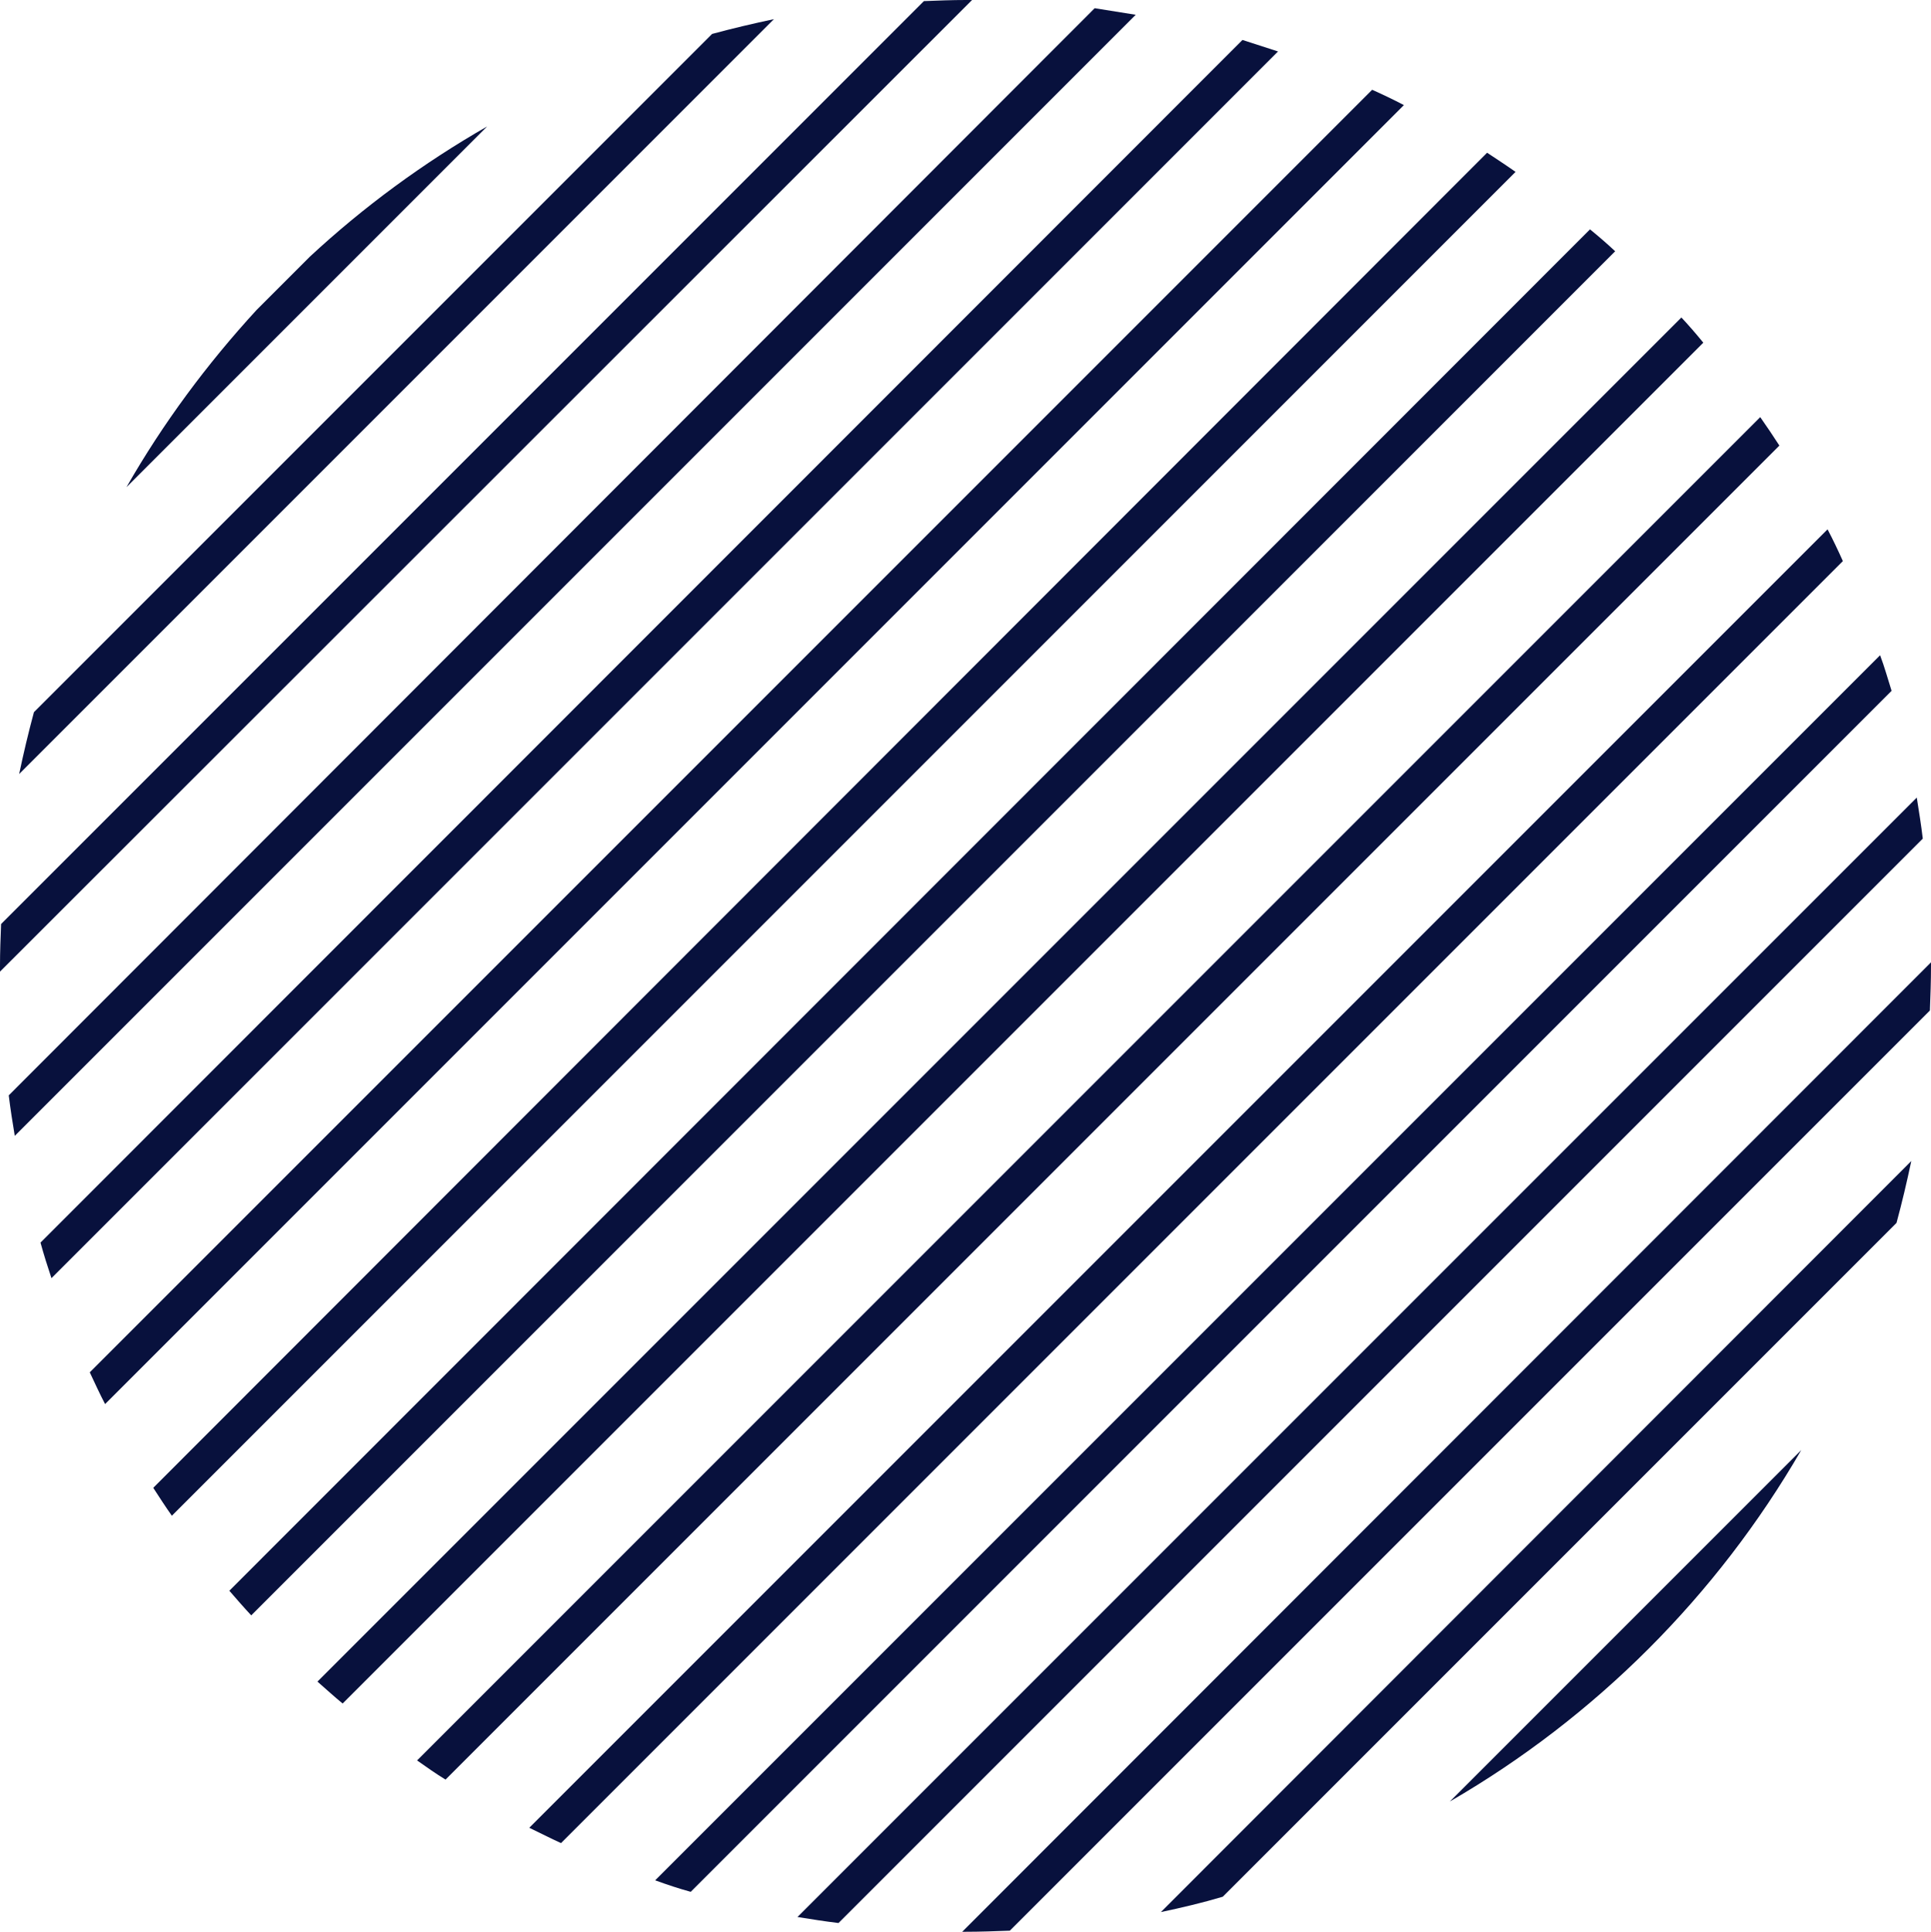 <?xml version="1.0" encoding="UTF-8" standalone="no"?><svg xmlns="http://www.w3.org/2000/svg" xmlns:xlink="http://www.w3.org/1999/xlink" fill="#000000" height="352.9" preserveAspectRatio="xMidYMid meet" version="1" viewBox="0.0 0.0 352.8 352.9" width="352.8" zoomAndPan="magnify"><g><g fill="#08113d" id="change1_1"><path d="M23.1,89L89,23.1c-11.7,6.7-22.6,14.7-32.4,23.8l-9.7,9.7C37.8,66.5,29.8,77.3,23.1,89z"/><path d="M3.5,141.4L141.4,3.5c-3.8,0.8-7.6,1.7-11.3,2.7L6.2,130.1C5.2,133.8,4.3,137.6,3.5,141.4z"/><path d="M0,176.4c0,0.4,0,0.7,0,1.1L177.6,0c-0.4,0-0.7,0-1.1,0c-2.6,0-5.1,0.1-7.7,0.2L0.2,168.8 C0.1,171.3,0,173.9,0,176.4z"/><path d="M2.7,207.5L207.5,2.7c-2.5-0.4-5-0.8-7.5-1.2L1.6,200.1C1.9,202.6,2.3,205.1,2.7,207.5z"/><path d="M9.4,233.5L233.5,9.4c-2.2-0.7-4.3-1.4-6.5-2.1L7.4,227C8,229.2,8.7,231.4,9.4,233.5z"/><path d="M19.2,256.5L256.5,19.2c-1.9-1-3.8-1.9-5.8-2.8L16.4,250.7C17.3,252.6,18.2,254.6,19.2,256.5z"/><path d="M31.4,276.9L276.9,31.4c-1.7-1.2-3.4-2.3-5.2-3.5L28,271.8C29.1,273.5,30.2,275.2,31.4,276.9z"/><path d="M45.9,295.1L295.1,45.9c-1.5-1.4-3-2.7-4.6-4L41.9,290.6C43.2,292.1,44.5,293.6,45.9,295.1z"/><path d="M62.6,311.2L311.2,62.6c-1.3-1.6-2.6-3.1-4-4.6L58,307.2C59.5,308.5,61,309.9,62.6,311.2z"/><path d="M81.4,325.1L325.1,81.4c-1.1-1.7-2.3-3.5-3.5-5.2L76.2,321.6C77.9,322.8,79.6,324,81.4,325.1z"/><path d="M102.5,336.7l234.2-234.2c-0.9-2-1.8-3.9-2.8-5.8L96.7,333.9C98.6,334.8,100.5,335.8,102.5,336.7z"/><path d="M126.2,345.6l219.4-219.4c-0.7-2.2-1.3-4.4-2.1-6.5L119.7,343.5C121.9,344.3,124,345,126.2,345.6z"/><path d="M153.2,351.3l198.1-198.1c-0.3-2.5-0.7-5-1.1-7.5L145.7,350.2C148.2,350.6,150.7,351,153.2,351.3z"/><path d="M176.4,352.9c2.7,0,5.4-0.1,8.1-0.2l168.1-168.1c0.1-2.7,0.2-5.4,0.2-8.1c0-0.2,0-0.4,0-0.7l-177,177.1 C176,352.9,176.2,352.9,176.4,352.9z"/><path d="M223.4,346.5l123.1-123.1c1-3.7,1.9-7.5,2.7-11.3L212.1,349.3C215.9,348.5,219.7,347.6,223.4,346.5z"/><path d="M329.1,264.9l-64.2,64.2C291.5,313.7,313.7,291.5,329.1,264.9z"/></g></g></svg>